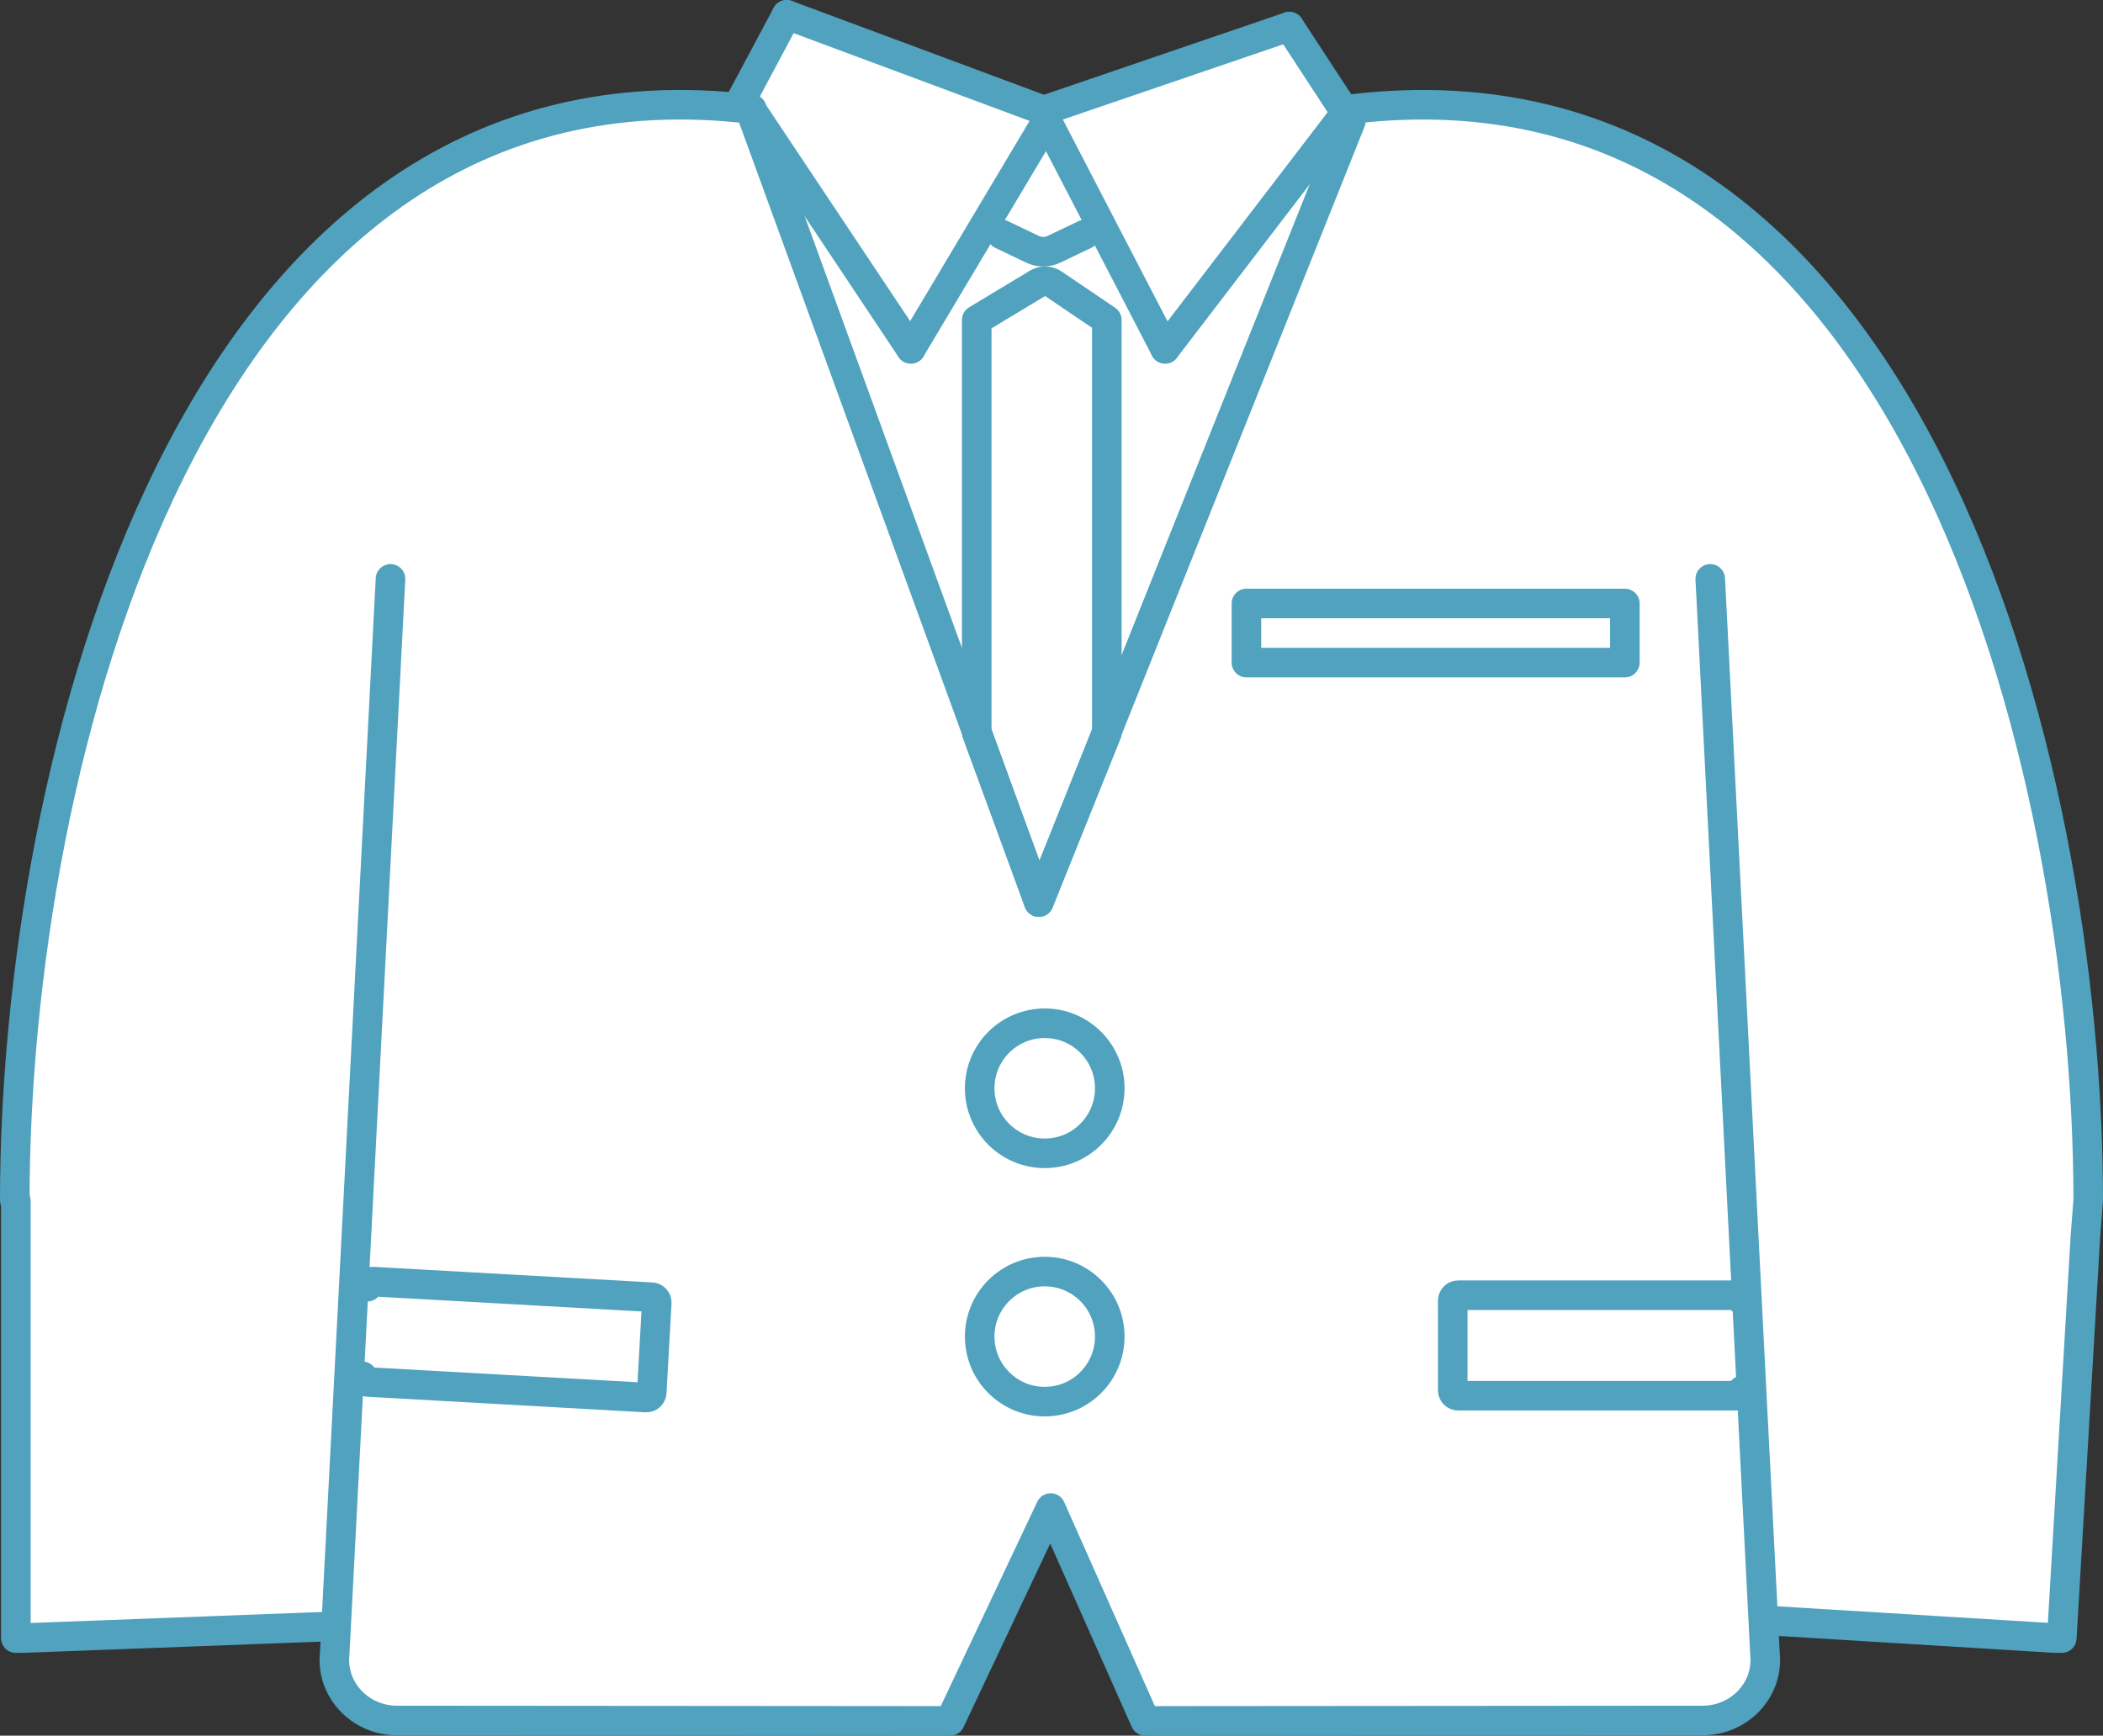 <?xml version="1.0" encoding="UTF-8"?>
<svg id="_レイヤー_2" data-name="レイヤー 2" xmlns="http://www.w3.org/2000/svg" viewBox="0 0 355.65 293.57">
  <rect x="0" y="0" width="355.65" height="293.57" fill="#333333" stroke="none"/>
  <defs>
    <style>
      .cls-1 {
        fill: #fff;
      }

      .cls-2 {
        fill: none;
        stroke: #50a2be;
        stroke-linecap: round;
        stroke-linejoin: round;
        stroke-width: 5px;
      }
    </style>
  </defs>
  <g id="_レイヤー_1-2" data-name="レイヤー 1">
    <g>
      <g>
        <path class="cls-1" d="M298.2,274.09l.34,6.67c0,5.66-4.75,10.24-10.61,10.24l-94.25.07-16-36-17,36-93.53-.07c-5.86,0-10.61-4.58-10.61-10.24l.3-5.68h-.16s-53,1.99-53,1.99h-1v-74l-.18-.07C2.5,129.99,31.81,8.93,124.97,18.22c.61.06,1.22.13,1.84.2l38.37,105.33v.21l10.5,28.61,11.5-28.57v-.21l41.26-103.28-1.22-.94.75-.98.07-.09.46-.04c94.88-11.41,124.65,110.96,124.65,184.54l-.47,6.07-4,68h-1l-49-3-.48.02ZM295.44,219.94l-.76.04c0-.5-.41-.91-.91-.91h-47.18c-.5,0-.91.41-.91.91v15.18c0,.5.41.91.91.91h47.18c.5,0,.91-.41.91-.91l1.53-.08-.77-15.14ZM59.04,232.7l2.25.12c0,.48.37.89.86.92l47.11,2.64c.5.03.93-.36.96-.86l.85-15.15c.02-.51-.36-.94-.86-.96l-47.11-2.64c-.5-.03-.93.35-.96.85l-2.31-.12-.79,15.2ZM274.79,112.07v-10h-64v10h64ZM187.68,184.07c0-6.07-4.92-11-11-11s-11,4.93-11,11,4.92,11,11,11,11-4.92,11-11ZM187.68,226.07c0-6.07-4.92-11-11-11s-11,4.93-11,11,4.92,11,11,11,11-4.92,11-11Z"/>
        <path class="cls-1" d="M295.44,219.94l.77,15.14-1.53.08c0,.5-.41.91-.91.91h-47.18c-.5,0-.91-.41-.91-.91v-15.18c0-.5.41-.91.91-.91h47.18c.5,0,.91.41.91.91l.76-.04Z"/>
        <rect class="cls-1" x="210.79" y="102.07" width="64" height="10"/>
        <path class="cls-1" d="M228.44,20.51l-41.26,103.28V54.12l-9.03-6.12c-.79-.54-1.87-.57-2.7-.07l-10.27,6.19v69.63L126.81,18.42l.24.03v.05s26.99,40.5,26.99,40.5l23-38.57,20,38.57,30.18-39.43,1.22.94Z"/>
        <polygon class="cls-1" points="227.97 18.59 227.22 19.57 197.04 59 177.04 20.43 177.04 18.5 218.04 4.5 226.54 17.5 227.97 18.59"/>
        <path class="cls-1" d="M187.18,54.12v69.67l-11.5,28.78-10.5-28.82V54.12l10.27-6.19c.83-.5,1.91-.47,2.7.07l9.03,6.12Z"/>
        <circle class="cls-1" cx="176.68" cy="184.07" r="11"/>
        <circle class="cls-1" cx="176.68" cy="226.07" r="11"/>
        <path class="cls-1" d="M127.05,18.45l-.24-.03c-.62-.07-1.23-.14-1.84-.2l.07-.72,8-15,43,16h1v1.93l-23,38.57-27-40.5v-.05Z"/>
        <path class="cls-1" d="M61.29,232.82l-2.25-.12.79-15.2,2.31.12c.03-.5.46-.88.96-.85l47.11,2.64c.5.02.88.45.86.96l-.85,15.15c-.03.5-.46.89-.96.86l-47.11-2.64c-.49-.03-.86-.44-.86-.92Z"/>
      </g>
      <g>
        <circle class="cls-2" cx="176.68" cy="226.07" r="11"/>
        <circle class="cls-2" cx="176.68" cy="184.07" r="11"/>
        <path class="cls-2" d="M62.14,217.62c.03-.5.46-.88.96-.85l47.11,2.64c.5.02.88.45.86.96l-.85,15.15c-.03.5-.46.89-.96.86l-47.11-2.64c-.49-.03-.86-.44-.86-.92v-.04"/>
        <path class="cls-2" d="M294.68,219.98c0-.5-.41-.91-.91-.91h-47.18c-.5,0-.91.41-.91.91v15.18c0,.5.41.91.91.91h47.18c.5,0,.91-.41.91-.91"/>
        <path class="cls-2" d="M289.23,97.91l6.21,122.03.77,15.14,1.99,39.01.34,6.67c0,5.66-4.75,10.24-10.61,10.24l-94.25.07-16-36-17,36-93.53-.07c-5.86,0-10.61-4.58-10.61-10.24l.3-5.68,2.2-42.38.79-15.2,6.21-119.59"/>
        <path class="cls-2" d="M2.5,203C2.5,129.99,31.81,8.93,124.97,18.22c.61.06,1.22.13,1.84.2l.24.03s.07,0,.1,0"/>
        <line class="cls-2" x1="133.04" y1="2.5" x2="176.04" y2="18.5"/>
        <line class="cls-2" x1="177.04" y1="18.5" x2="218.04" y2="4.5"/>
        <line class="cls-2" x1="127.04" y1="18.5" x2="154.04" y2="59"/>
        <line class="cls-2" x1="133.04" y1="2.5" x2="125.04" y2="17.5"/>
        <line class="cls-2" x1="177.04" y1="20.43" x2="154.04" y2="59"/>
        <line class="cls-2" x1="177.04" y1="20.43" x2="197.04" y2="59"/>
        <line class="cls-2" x1="218.04" y1="4.5" x2="226.54" y2="17.5"/>
        <polyline class="cls-2" points="228.04 18.5 227.97 18.59 227.22 19.57 197.04 59"/>
        <polyline class="cls-2" points="175.68 152.57 165.18 123.75 126.81 18.42 126.68 18.07"/>
        <polyline class="cls-2" points="175.68 152.57 187.18 123.79 228.44 20.51"/>
        <rect class="cls-2" x="210.79" y="102.07" width="64" height="10"/>
        <path class="cls-2" d="M183.48,39.66l-5.21,2.49c-1.16.56-2.52.56-3.68,0l-5.21-2.49"/>
        <path class="cls-2" d="M165.18,123.75V54.12l10.27-6.19c.83-.5,1.91-.47,2.7.07l9.03,6.12v69.88l-11.5,28.57-10.5-28.61v-.21Z"/>
        <path class="cls-2" d="M2.68,203.07v74"/>
        <line class="cls-2" x1="56.68" y1="275.07" x2="3.68" y2="277.07"/>
        <line class="cls-2" x1="298.68" y1="274.07" x2="347.68" y2="277.07"/>
        <path class="cls-2" d="M348.68,277.07l4-68,.47-6.07c0-73.58-29.77-195.95-124.65-184.54"/>
      </g>
    </g>
  </g>
</svg>